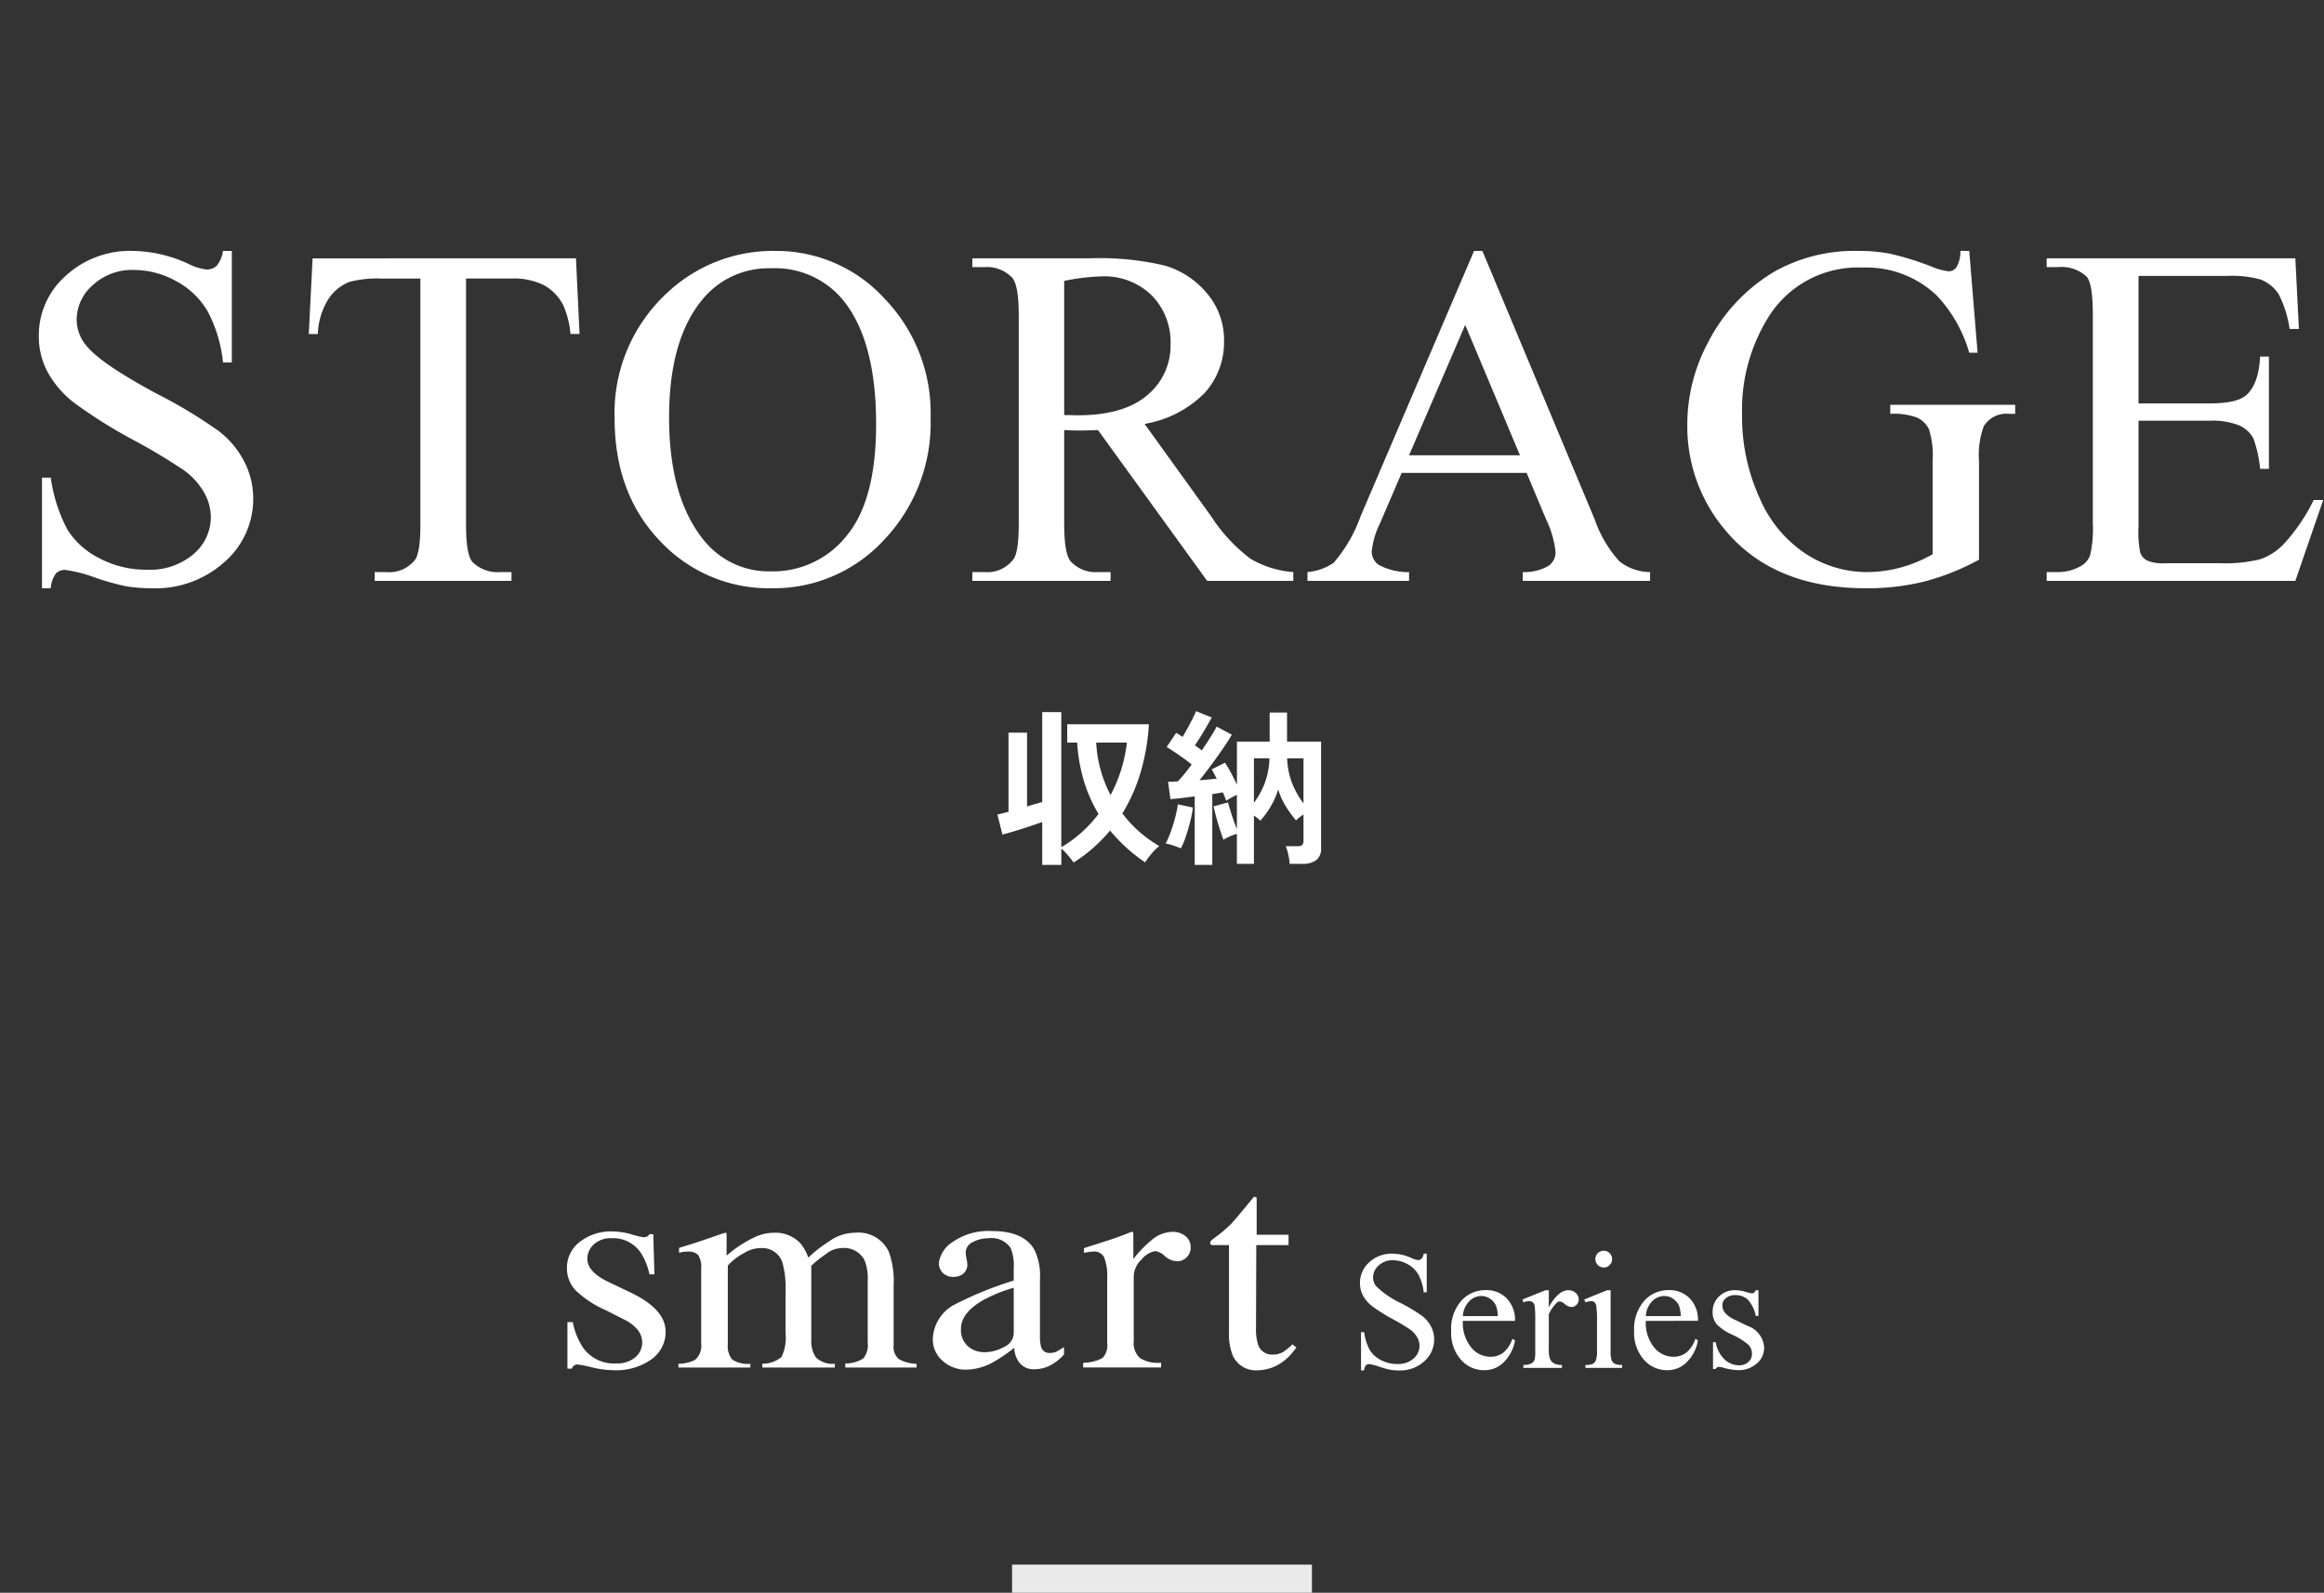 <svg height="170" viewBox="0 0 248 170" width="248" xmlns="http://www.w3.org/2000/svg" xmlns:xlink="http://www.w3.org/1999/xlink"><rect x="0" y="0" width="248" height="170" fill="#333333" stroke="none"/><clipPath id="a"><path d="m0 0h77.851v18.5h-77.851z"/></clipPath><path d="m0 0h170v248h-170z" fill="none" transform="matrix(0 1 -1 0 248 0)"/><g fill="#fff"><path d="m-100.263-35.217v11.908h-.939a14.834 14.834 0 0 0 -1.638-5.459 8.52 8.52 0 0 0 -3.364-3.225 9.307 9.307 0 0 0 -4.52-1.193 6.147 6.147 0 0 0 -4.367 1.612 4.906 4.906 0 0 0 -1.727 3.669 4.346 4.346 0 0 0 1.092 2.869q1.574 1.9 7.49 5.078a51.76 51.76 0 0 1 6.589 3.974 9.691 9.691 0 0 1 2.717 3.263 8.6 8.6 0 0 1 .952 3.936 8.912 8.912 0 0 1 -3.034 6.741 10.988 10.988 0 0 1 -7.808 2.831 16.528 16.528 0 0 1 -2.818-.229 28.771 28.771 0 0 1 -3.262-.926 14.629 14.629 0 0 0 -3.136-.8 1.33 1.33 0 0 0 -1 .381 3.033 3.033 0 0 0 -.546 1.574h-.939v-11.807h.939a16.688 16.688 0 0 0 1.777 5.548 8.537 8.537 0 0 0 3.415 3.06 10.588 10.588 0 0 0 5.04 1.219 7.168 7.168 0 0 0 5.015-1.676 5.19 5.19 0 0 0 1.835-3.961 5.371 5.371 0 0 0 -.7-2.564 7.642 7.642 0 0 0 -2.171-2.412 62.255 62.255 0 0 0 -5.408-3.237 52.463 52.463 0 0 1 -6.284-3.948 10.65 10.65 0 0 1 -2.831-3.25 8.063 8.063 0 0 1 -.965-3.91 8.476 8.476 0 0 1 2.844-6.386 10.132 10.132 0 0 1 7.236-2.679 14.518 14.518 0 0 1 5.814 1.346 5.982 5.982 0 0 0 2.006.635 1.513 1.513 0 0 0 1.079-.394 3.141 3.141 0 0 0 .673-1.587zm36.726.787.381 8.074h-.965a9.751 9.751 0 0 0 -.762-3.047 5.1 5.1 0 0 0 -2.095-2.171 7.3 7.3 0 0 0 -3.44-.7h-4.85v26.3q0 3.174.686 3.961a3.812 3.812 0 0 0 2.971 1.074h1.193v.939h-14.6v-.939h1.218a3.5 3.5 0 0 0 3.1-1.32q.559-.813.559-3.707v-26.3h-4.139a11.54 11.54 0 0 0 -3.428.355 4.706 4.706 0 0 0 -2.26 1.854 7.5 7.5 0 0 0 -1.117 3.707h-.965l.406-8.074zm21.314-.787a15.615 15.615 0 0 1 11.616 5.091 17.575 17.575 0 0 1 4.913 12.708 18.1 18.1 0 0 1 -4.951 13.025 15.969 15.969 0 0 1 -11.984 5.18 15.88 15.88 0 0 1 -11.947-5.053q-4.837-5.053-4.837-13.076a17.419 17.419 0 0 1 5.586-13.381 16.479 16.479 0 0 1 11.604-4.494zm-.482 1.854a9.084 9.084 0 0 0 -7.414 3.428q-3.481 4.265-3.481 12.492 0 8.43 3.605 12.975a8.909 8.909 0 0 0 7.315 3.452 9.992 9.992 0 0 0 8.011-3.784q3.161-3.783 3.161-11.934 0-8.836-3.479-13.178a9.382 9.382 0 0 0 -7.719-3.451zm55.718 33.363h-9.192l-11.654-16.1q-1.295.051-2.107.051-.33 0-.711-.013t-.787-.038v10q0 3.25.711 4.037a3.617 3.617 0 0 0 2.894 1.124h1.346v.939h-14.752v-.939h1.295a3.462 3.462 0 0 0 3.123-1.422q.533-.787.533-3.732v-22.243q0-3.25-.711-4.037a3.73 3.73 0 0 0 -2.945-1.117h-1.295v-.939h12.539a29.828 29.828 0 0 1 8.087.8 9.252 9.252 0 0 1 4.418 2.945 7.663 7.663 0 0 1 1.815 5.116 8.039 8.039 0 0 1 -2.069 5.51 11.688 11.688 0 0 1 -6.411 3.3l7.113 9.877a17.666 17.666 0 0 0 4.189 4.52 10.553 10.553 0 0 0 4.57 1.422zm-24.451-17.7q.482 0 .838.013t.584.013q4.926 0 7.427-2.133a6.826 6.826 0 0 0 2.5-5.434 7.093 7.093 0 0 0 -2.019-5.243 7.225 7.225 0 0 0 -5.344-2.016 22.408 22.408 0 0 0 -3.986.482zm49.345 6.17h-13.33l-2.336 5.436a8.6 8.6 0 0 0 -.863 3 1.74 1.74 0 0 0 .749 1.384 6.544 6.544 0 0 0 3.237.774v.936h-10.842v-.939a5.842 5.842 0 0 0 2.793-.99 15.554 15.554 0 0 0 2.869-4.951l12.116-28.337h.889l11.979 28.641a13.055 13.055 0 0 0 2.632 4.481 5.357 5.357 0 0 0 3.284 1.156v.939h-13.584v-.939a5.093 5.093 0 0 0 2.78-.686 1.768 1.768 0 0 0 .72-1.422 10.527 10.527 0 0 0 -1.016-3.529zm-.707-1.876-5.844-13.914-5.992 13.914zm47.944-21.811.889 10.867h-.889a14.861 14.861 0 0 0 -3.479-6.119 10.888 10.888 0 0 0 -7.9-2.971 11.23 11.23 0 0 0 -10 5.205 18.7 18.7 0 0 0 -2.865 10.462 20.914 20.914 0 0 0 1.9 8.988 13.367 13.367 0 0 0 4.99 5.954 11.975 11.975 0 0 0 6.335 1.892 13.992 13.992 0 0 0 3.682-.482 14.683 14.683 0 0 0 3.428-1.422v-9.957a9.2 9.2 0 0 0 -.394-3.39 2.657 2.657 0 0 0 -1.219-1.219 7.048 7.048 0 0 0 -2.907-.419v-.965h13.33v.965h-.635a2.833 2.833 0 0 0 -2.717 1.32 8.918 8.918 0 0 0 -.508 3.707v10.541a25.8 25.8 0 0 1 -5.763 2.311 25.224 25.224 0 0 1 -6.322.736q-9.979 0-15.158-6.4a17.089 17.089 0 0 1 -3.885-11.07 18.508 18.508 0 0 1 2.184-8.709 18.644 18.644 0 0 1 7.109-7.617 17.412 17.412 0 0 1 8.938-2.209 17.606 17.606 0 0 1 3.415.3 31.209 31.209 0 0 1 4.354 1.346 7.025 7.025 0 0 0 1.9.533 1.015 1.015 0 0 0 .825-.444 3.394 3.394 0 0 0 .419-1.739zm18.064 2.666v13.609h7.566q2.945 0 3.936-.889 1.32-1.168 1.473-4.113h.939v11.984h-.939a13.1 13.1 0 0 0 -.711-3.225 3.178 3.178 0 0 0 -1.5-1.4 7.649 7.649 0 0 0 -3.2-.508h-7.566v11.35a10.542 10.542 0 0 0 .2 2.78 1.6 1.6 0 0 0 .711.787 4.317 4.317 0 0 0 1.93.292h5.84a15.822 15.822 0 0 0 4.24-.406 6.324 6.324 0 0 0 2.539-1.6 19.538 19.538 0 0 0 3.234-4.743h1.016l-2.975 8.633h-26.533v-.939h1.219a4.829 4.829 0 0 0 2.311-.584 2.136 2.136 0 0 0 1.1-1.219 11.949 11.949 0 0 0 .292-3.326v-22.369q0-3.275-.66-4.037a3.933 3.933 0 0 0 -3.047-1.016h-1.215v-.939h26.533l.381 7.541h-.99a11.9 11.9 0 0 0 -1.181-3.732 4.054 4.054 0 0 0 -1.917-1.549 11.5 11.5 0 0 0 -3.58-.381z" transform="translate(125 62)"/><path d="m-12.78 1.314v-4.572q-.63.216-1.377.468t-1.494.477q-.747.225-1.377.387l-.54-2.142a5.288 5.288 0 0 0 .54-.117l.648-.171v-8.444h1.98v7.884q.432-.144.846-.261t.774-.225v-9.594h2.034v14.42a13.136 13.136 0 0 0 2.169-1.584 14.346 14.346 0 0 0 1.809-1.962 15.147 15.147 0 0 1 -1.566-3.519 18.172 18.172 0 0 1 -.72-4.1h-1.062v-1.959h8.716a22.65 22.65 0 0 1 -.909 5.22 18.476 18.476 0 0 1 -1.917 4.3 12.974 12.974 0 0 0 3.938 3.48 5.551 5.551 0 0 0 -.828.819 7.671 7.671 0 0 0 -.684.927 17.849 17.849 0 0 1 -3.744-3.4 16.014 16.014 0 0 1 -1.8 1.854 16.276 16.276 0 0 1 -2.088 1.562q-.252-.362-.612-.783a6.077 6.077 0 0 0 -.7-.711v1.746zm7.29-7.452a15.728 15.728 0 0 0 1.746-5.6h-3.276a13.068 13.068 0 0 0 .468 2.907 13.953 13.953 0 0 0 1.062 2.693zm8.982 7.452v-7.308q-.72.09-1.4.171t-1.192.117l-.252-1.854q.216 0 .486-.009t.558-.031q.308-.32.693-.788t.783-1.012q-.576-.468-1.3-.972t-1.368-.896l1.012-1.512q.162.09.333.2t.351.234q.252-.414.531-.927t.531-1.008q.252-.495.378-.819l1.674.684q-.4.72-.882 1.53t-.918 1.44l.387.279q.189.135.351.261.5-.738.927-1.413t.657-1.125l1.62.864q-.378.648-.963 1.5t-1.233 1.729q-.648.873-1.256 1.629.486-.036.954-.081t.882-.081q-.144-.288-.279-.54t-.261-.45l1.422-.72a12.165 12.165 0 0 1 .648 1.089q.342.639.63 1.269v-4.608h3.492v-3.1h1.854v3.1h3.636v11.358a1.554 1.554 0 0 1 -.508 1.286 2.449 2.449 0 0 1 -1.548.405h-1.3a6.136 6.136 0 0 0 -.144-.981 4.84 4.84 0 0 0 -.27-.909h1.26a.738.738 0 0 0 .486-.126.606.606 0 0 0 .144-.468v-2.79q-.234.162-.441.324a3.883 3.883 0 0 0 -.351.306 11.792 11.792 0 0 1 -1.152-1.593 7.117 7.117 0 0 1 -.754-1.718 8.266 8.266 0 0 1 -.754 1.75 9.823 9.823 0 0 1 -1.152 1.6 3.733 3.733 0 0 0 -.306-.27q-.18-.144-.378-.288v5.164h-1.818v-3.206a6.015 6.015 0 0 0 -1.44.63q-.144-.394-.352-1.03t-.4-1.335q-.189-.693-.3-1.2l1.548-.414q.144.558.414 1.377t.53 1.472v-3.656q-.288.126-.6.3t-.549.315l-.153-.423q-.081-.225-.189-.459-.252.036-.54.09t-.594.09v7.56zm-1.476-1.764q-.342-.144-.816-.306a3.888 3.888 0 0 0 -.819-.2 8.745 8.745 0 0 0 .54-1.224q.27-.738.477-1.53a12.613 12.613 0 0 0 .3-1.44l1.6.342a11.332 11.332 0 0 1 -.283 1.478q-.207.828-.468 1.6a8.5 8.5 0 0 1 -.531 1.28zm13.084-4.788v-4.824h-1.744a8.174 8.174 0 0 0 .585 2.8 9.82 9.82 0 0 0 1.159 2.024zm-5.29-.072a9.094 9.094 0 0 0 1.116-2 8.188 8.188 0 0 0 .54-2.754h-1.656z" transform="translate(124 91)"/><path d="m8.253-12.19v4.122h-.325a5.135 5.135 0 0 0 -.567-1.89 2.949 2.949 0 0 0 -1.161-1.116 3.221 3.221 0 0 0 -1.564-.413 2.128 2.128 0 0 0 -1.512.558 1.7 1.7 0 0 0 -.6 1.27 1.5 1.5 0 0 0 .378.993 9.717 9.717 0 0 0 2.591 1.758 17.917 17.917 0 0 1 2.281 1.375 3.355 3.355 0 0 1 .94 1.133 2.975 2.975 0 0 1 .33 1.362 3.085 3.085 0 0 1 -1.05 2.33 3.8 3.8 0 0 1 -2.7.98 5.721 5.721 0 0 1 -.979-.079 9.959 9.959 0 0 1 -1.129-.32 5.064 5.064 0 0 0 -1.086-.273.46.46 0 0 0 -.347.132 1.05 1.05 0 0 0 -.189.545h-.325v-4.091h.325a5.777 5.777 0 0 0 .615 1.92 2.955 2.955 0 0 0 1.183 1.059 3.665 3.665 0 0 0 1.745.422 2.481 2.481 0 0 0 1.736-.58 1.8 1.8 0 0 0 .637-1.371 1.859 1.859 0 0 0 -.242-.888 2.645 2.645 0 0 0 -.751-.835 21.55 21.55 0 0 0 -1.873-1.121 18.16 18.16 0 0 1 -2.175-1.366 3.686 3.686 0 0 1 -.98-1.126 2.791 2.791 0 0 1 -.334-1.354 2.934 2.934 0 0 1 .984-2.21 3.507 3.507 0 0 1 2.5-.927 5.025 5.025 0 0 1 2.013.466 2.071 2.071 0 0 0 .694.22.524.524 0 0 0 .374-.136 1.087 1.087 0 0 0 .233-.549zm3.854 7.172a4.135 4.135 0 0 0 .87 2.813 2.653 2.653 0 0 0 2.065 1.02 2.24 2.24 0 0 0 1.375-.435 3.211 3.211 0 0 0 .98-1.49l.272.176a4.191 4.191 0 0 1 -1.069 2.191 2.863 2.863 0 0 1 -2.224.989 3.247 3.247 0 0 1 -2.485-1.129 4.326 4.326 0 0 1 -1.032-3.037 4.591 4.591 0 0 1 1.059-3.221 3.454 3.454 0 0 1 2.658-1.159 2.972 2.972 0 0 1 2.224.9 3.271 3.271 0 0 1 .87 2.386zm0-.51h3.727a3.445 3.445 0 0 0 -.185-1.09 1.745 1.745 0 0 0 -.655-.773 1.651 1.651 0 0 0 -.91-.281 1.813 1.813 0 0 0 -1.305.567 2.46 2.46 0 0 0 -.672 1.577zm9.171-2.76v1.811q1.011-1.811 2.074-1.811a1.128 1.128 0 0 1 .8.294.905.905 0 0 1 .316.681.8.8 0 0 1 -.229.58.731.731 0 0 1 -.545.237 1.161 1.161 0 0 1 -.69-.3 1.139 1.139 0 0 0 -.567-.3.523.523 0 0 0 -.343.176 4.229 4.229 0 0 0 -.817 1.187v3.858a2.389 2.389 0 0 0 .168 1.005.91.91 0 0 0 .4.4 1.776 1.776 0 0 0 .835.158v.312h-4.118v-.316a1.711 1.711 0 0 0 .914-.193.75.75 0 0 0 .308-.448 4.521 4.521 0 0 0 .044-.853v-3.12a12.966 12.966 0 0 0 -.057-1.67.656.656 0 0 0 -.211-.4.593.593 0 0 0 -.382-.123 1.738 1.738 0 0 0 -.615.132l-.089-.309 2.435-.984zm5.867-4.21a.856.856 0 0 1 .628.259.856.856 0 0 1 .259.628.87.87 0 0 1 -.259.633.849.849 0 0 1 -.628.264.863.863 0 0 1 -.633-.264.863.863 0 0 1 -.264-.633.856.856 0 0 1 .259-.628.866.866 0 0 1 .637-.261zm.729 4.21v6.469a2.963 2.963 0 0 0 .11 1.006.771.771 0 0 0 .325.374 1.741 1.741 0 0 0 .787.123v.316h-3.911v-.316a1.821 1.821 0 0 0 .791-.114.784.784 0 0 0 .324-.379 2.841 2.841 0 0 0 .119-1.011v-3.1a10.972 10.972 0 0 0 -.079-1.7.689.689 0 0 0 -.193-.391.546.546 0 0 0 -.36-.11 1.76 1.76 0 0 0 -.6.132l-.126-.311 2.426-.984zm3.757 3.27a4.135 4.135 0 0 0 .87 2.813 2.653 2.653 0 0 0 2.065 1.02 2.24 2.24 0 0 0 1.375-.435 3.211 3.211 0 0 0 .98-1.49l.272.176a4.191 4.191 0 0 1 -1.071 2.191 2.863 2.863 0 0 1 -2.222.989 3.247 3.247 0 0 1 -2.484-1.129 4.326 4.326 0 0 1 -1.033-3.037 4.591 4.591 0 0 1 1.059-3.221 3.454 3.454 0 0 1 2.658-1.159 2.972 2.972 0 0 1 2.224.892 3.271 3.271 0 0 1 .87 2.386zm0-.51h3.727a3.445 3.445 0 0 0 -.185-1.09 1.745 1.745 0 0 0 -.655-.773 1.651 1.651 0 0 0 -.91-.281 1.813 1.813 0 0 0 -1.305.567 2.46 2.46 0 0 0 -.672 1.577zm12.019-2.76v2.742h-.29a3.563 3.563 0 0 0 -.86-1.754 1.927 1.927 0 0 0 -1.332-.466 1.469 1.469 0 0 0 -.993.325.943.943 0 0 0 -.378.721 1.309 1.309 0 0 0 .281.844 3.128 3.128 0 0 0 1.107.765l1.283.624a2.608 2.608 0 0 1 1.788 2.287 2.167 2.167 0 0 1 -.831 1.771 2.88 2.88 0 0 1 -1.859.672 6.394 6.394 0 0 1 -1.687-.264 1.715 1.715 0 0 0 -.479-.084.35.35 0 0 0 -.316.229h-.284v-2.875h.29a3.271 3.271 0 0 0 .939 1.851 2.269 2.269 0 0 0 1.556.624 1.393 1.393 0 0 0 .989-.356 1.129 1.129 0 0 0 .382-.857 1.363 1.363 0 0 0 -.426-1.02 7.445 7.445 0 0 0 -1.7-1.046 5.039 5.039 0 0 1 -1.67-1.143 1.98 1.98 0 0 1 -.4-1.266 2.233 2.233 0 0 1 .681-1.661 2.41 2.41 0 0 1 1.762-.668 4.142 4.142 0 0 1 1.151.2 2.72 2.72 0 0 0 .6.132.35.35 0 0 0 .22-.062.844.844 0 0 0 .185-.272z" transform="translate(144 146)"/><g clip-path="url(#a)" transform="translate(60.5 127.75)"><path d="m.052 15.063h.573a7.47 7.47 0 0 0 1.07 2.691 4.04 4.04 0 0 0 3.534 1.721 3.052 3.052 0 0 0 2.046-.639 2.065 2.065 0 0 0 .749-1.65 2.1 2.1 0 0 0 -.432-1.247 4.308 4.308 0 0 0 -1.522-1.169l-1.937-.984a11.068 11.068 0 0 1 -3.133-2.042 3.357 3.357 0 0 1 -1-2.428 3.468 3.468 0 0 1 1.383-2.826 5.387 5.387 0 0 1 3.476-1.106 7.564 7.564 0 0 1 2.016.307 10.348 10.348 0 0 0 1.235.309.956.956 0 0 0 .451-.078.656.656 0 0 0 .239-.246h.414l.122 4.287h-.536a6.637 6.637 0 0 0 -.933-2.319 3.542 3.542 0 0 0 -3.1-1.537 2.645 2.645 0 0 0 -1.9.661 2.082 2.082 0 0 0 -.691 1.551q0 1.414 2.386 2.52l2.283 1.09q3.684 1.781 3.684 4.148a3.56 3.56 0 0 1 -1.527 2.968 6.474 6.474 0 0 1 -4 1.152 10.417 10.417 0 0 1 -2.342-.307 11.662 11.662 0 0 0 -1.554-.306.544.544 0 0 0 -.362.129.93.93 0 0 0 -.242.314h-.45z" transform="translate(0 -1.697)"/><path d="m17.374 19.573a4.144 4.144 0 0 0 1.754-.4 1.993 1.993 0 0 0 .672-1.783v-7.946a2.333 2.333 0 0 0 -.329-1.491 1.436 1.436 0 0 0 -1.085-.353 3.36 3.36 0 0 0 -.532.031 2.723 2.723 0 0 0 -.412.108v-.539l1.212-.369q.66-.2 2.16-.722c1-.349 1.528-.522 1.585-.522a.091.091 0 0 1 .1.076 1.512 1.512 0 0 1 .016.292v2.076a12.883 12.883 0 0 1 2.885-1.913 4.773 4.773 0 0 1 2.17-.53 3.65 3.65 0 0 1 2.766 1.074 4.509 4.509 0 0 1 .894 1.584 13.811 13.811 0 0 1 2.177-1.705 4.79 4.79 0 0 1 2.782-.953 3.582 3.582 0 0 1 3.629 2.012 9.182 9.182 0 0 1 .522 3.6v6.379a1.738 1.738 0 0 0 .531 1.482 4.026 4.026 0 0 0 1.916.516v.4h-7.608v-.437a3.543 3.543 0 0 0 1.929-.54 2.274 2.274 0 0 0 .464-1.691v-6.623a5.156 5.156 0 0 0 -.353-2.2 2.466 2.466 0 0 0 -2.445-1.259 2.718 2.718 0 0 0 -1.687.66 10.558 10.558 0 0 0 -1.535 1.231v7.872a3.142 3.142 0 0 0 .48 1.889 2.562 2.562 0 0 0 2.032.693v.4h-7.741v-.4a3.276 3.276 0 0 0 2.042-.707 4.707 4.707 0 0 0 .438-2.584v-4.294a10.454 10.454 0 0 0 -.338-3.25 2.261 2.261 0 0 0 -2.365-1.506 3.208 3.208 0 0 0 -1.7.514 6.264 6.264 0 0 0 -1.756 1.346v8.409a2.272 2.272 0 0 0 .456 1.61 2.964 2.964 0 0 0 1.948.463v.4h-7.674z" transform="translate(-5.477 -1.761)"/><path d="m59.461 13.105a38.644 38.644 0 0 1 6.189-2.5v-1.305a4.956 4.956 0 0 0 -.336-2.18 2.482 2.482 0 0 0 -2.38-1.03 3.512 3.512 0 0 0 -1.635.4 1.263 1.263 0 0 0 -.776 1.137 3.656 3.656 0 0 0 .085.621 4.088 4.088 0 0 1 .085.562 1.244 1.244 0 0 1 -.625 1.2 1.7 1.7 0 0 1 -.843.2 1.466 1.466 0 0 1 -1.569-1.458 3.14 3.14 0 0 1 1.459-2.25 6.687 6.687 0 0 1 4.276-1.177q3.273 0 4.435 1.937a6.179 6.179 0 0 1 .625 3.088v6.15a3.764 3.764 0 0 0 .135 1.231.876.876 0 0 0 .91.6 1.675 1.675 0 0 0 .642-.108 6.618 6.618 0 0 0 .877-.523v.8a5.347 5.347 0 0 1 -1.165.986 3.638 3.638 0 0 1 -1.922.581 1.953 1.953 0 0 1 -1.661-.675 2.847 2.847 0 0 1 -.567-1.612 15.9 15.9 0 0 1 -2.192 1.507 6.172 6.172 0 0 1 -2.919.829 3.686 3.686 0 0 1 -2.512-.93 3 3 0 0 1 -1.063-2.359 4.33 4.33 0 0 1 2.447-3.721m6.189-1.735a16.025 16.025 0 0 0 -3.2 1.289q-2.431 1.368-2.43 3.1a2.289 2.289 0 0 0 1.013 2.063 2.63 2.63 0 0 0 1.467.429 4.318 4.318 0 0 0 2.133-.568 1.661 1.661 0 0 0 1.02-1.448z" transform="translate(-17.972 -1.675)"/><path d="m80.446 19.414a4.393 4.393 0 0 0 2.058-.5 1.951 1.951 0 0 0 .505-1.607v-6.93a5.461 5.461 0 0 0 -.309-2.177 1.151 1.151 0 0 0 -1.141-.654 3.861 3.861 0 0 0 -.445.038c-.186.028-.38.06-.583.1v-.503q.958-.307 1.967-.629t1.4-.462q.841-.293 1.732-.659c.079 0 .127.024.144.076a1.315 1.315 0 0 1 .025.323v2.518a12.271 12.271 0 0 1 2.087-2.134 3.408 3.408 0 0 1 2.089-.768 2.074 2.074 0 0 1 1.405.468 1.492 1.492 0 0 1 .54 1.176 1.469 1.469 0 0 1 -.42 1.059 1.384 1.384 0 0 1 -1.037.431 2.033 2.033 0 0 1 -1.291-.538 1.883 1.883 0 0 0 -1.019-.542 2.345 2.345 0 0 0 -1.45.868 2.554 2.554 0 0 0 -.86 1.789v6.932a2.183 2.183 0 0 0 .675 1.837 3.645 3.645 0 0 0 2.243.484v.507h-8.315z" transform="translate(-25.358 -1.712)"/><path d="m108.6 4.04v1.108h-3.442l-.03 8.852a5.4 5.4 0 0 0 .22 1.769 1.549 1.549 0 0 0 1.585 1.059 2.045 2.045 0 0 0 1.055-.261 5.346 5.346 0 0 0 1.02-.829l.44.338-.372.46a5.254 5.254 0 0 1 -1.856 1.521 4.555 4.555 0 0 1 -1.889.445 2.672 2.672 0 0 1 -2.7-1.613 6.171 6.171 0 0 1 -.387-2.428v-9.313h-1.838a.47.47 0 0 1 -.127-.094.168.168 0 0 1 -.042-.121.345.345 0 0 1 .077-.24 4.764 4.764 0 0 1 .479-.39 13.918 13.918 0 0 0 1.679-1.42q.515-.546 2.42-2.882a.613.613 0 0 1 .262.032c.027.022.042.1.042.229v3.778z" transform="translate(-31.596)"/></g></g><path d="m0 0h3v32h-3z" fill="#eaeaea" transform="matrix(0 1 -1 0 140 167)"/></svg>